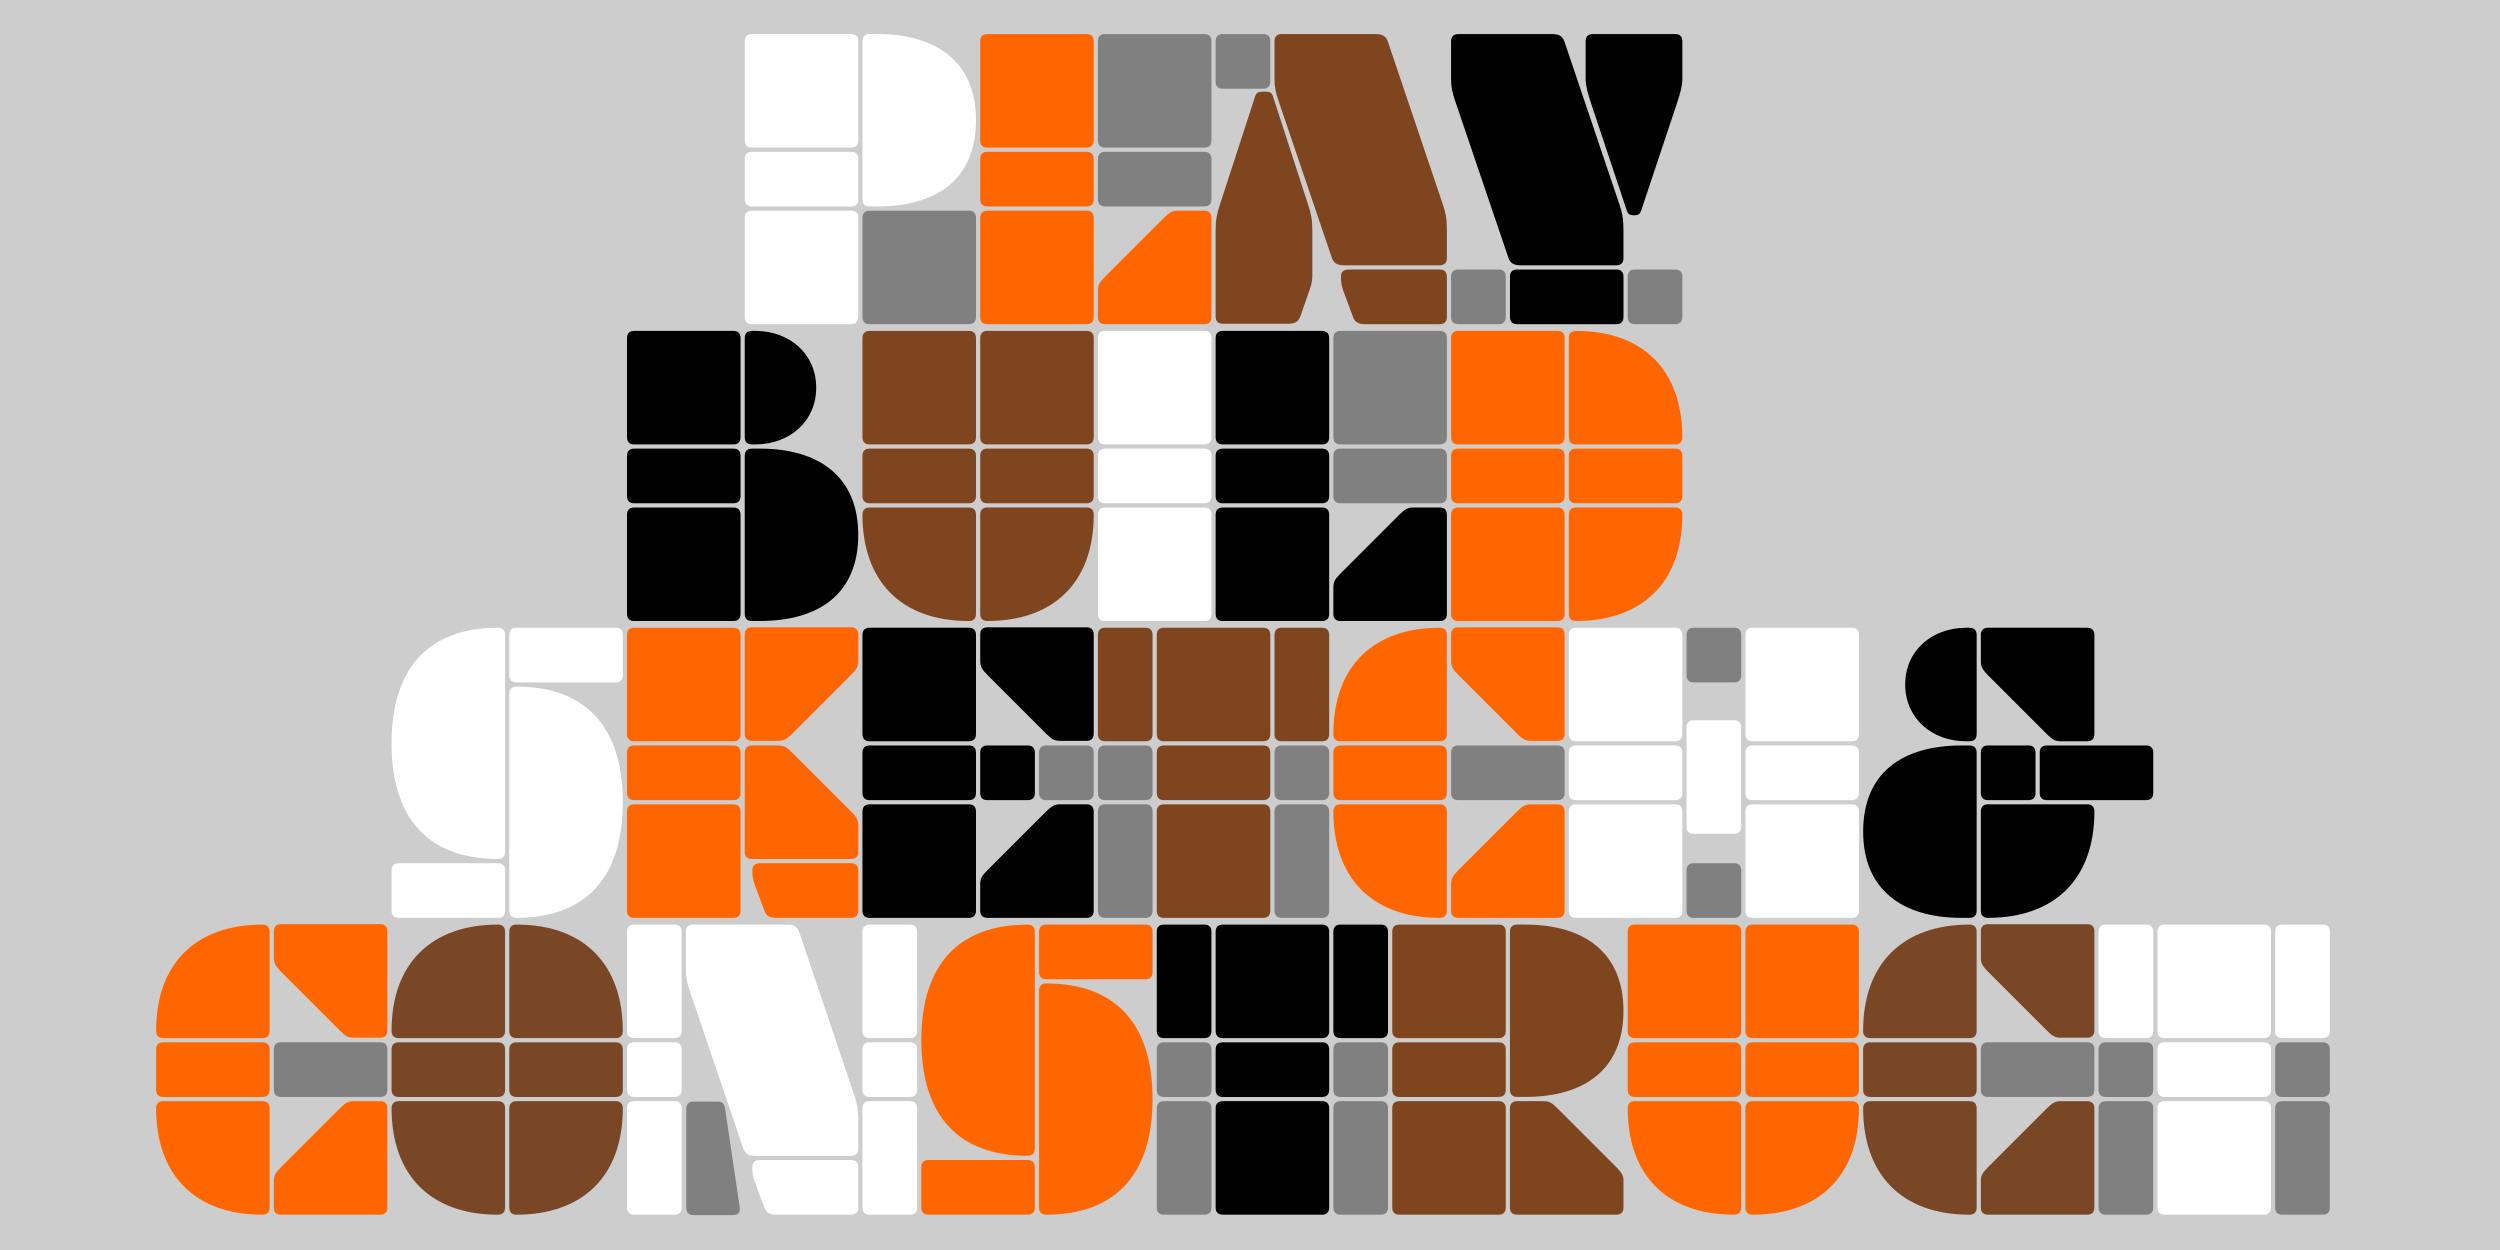 <?xml version="1.0" encoding="utf-8"?>
<!-- Generator: Adobe Illustrator 25.2.2, SVG Export Plug-In . SVG Version: 6.00 Build 0)  -->
<svg version="1.1" xmlns="http://www.w3.org/2000/svg" xmlns:xlink="http://www.w3.org/1999/xlink" x="0px" y="0px"
	 viewBox="0 0 1140 570" style="enable-background:new 0 0 1140 570;" xml:space="preserve">
<style type="text/css">
	.st0{fill:#808080;}
	.st1{fill:#CECDCE;}
	.st2{fill:#FFFFFF;}
	.st3{fill:#FF6600;}
	.st4{fill:#7F451F;}
	.st5{fill:#7A4726;}
	.st6{display:none;}
</style>
<g id="Layer_5">
	<rect class="st0" width="1140" height="570"/>
	<rect class="st1" width="1140" height="570"/>
</g>
<g id="Layer_6">
	<g>
		<path class="st2" d="M342.86,15.53h45.25c2.11,0,3.26,1.15,3.26,3.26v45.25c0,2.11-1.15,3.26-3.26,3.26h-45.25
			c-2.11,0-3.26-1.15-3.26-3.26V18.79C339.6,16.68,340.75,15.53,342.86,15.53z M342.86,69.22h45.25c2.11,0,3.26,1.15,3.26,3.26
			v18.41c0,2.11-1.15,3.26-3.26,3.26h-45.25c-2.11,0-3.26-1.15-3.26-3.26V72.48C339.6,70.37,340.75,69.22,342.86,69.22z
			 M342.86,96.06h45.25c2.11,0,3.26,1.15,3.26,3.26v45.25c0,2.11-1.15,3.26-3.26,3.26h-45.25c-2.11,0-3.26-1.15-3.26-3.26V99.32
			C339.6,97.21,340.75,96.06,342.86,96.06z M396.54,94.14c-2.11,0-3.26-1.15-3.26-3.26V18.79c0-2.11,1.15-3.26,3.26-3.26h3.64
			c27.03,0,44.86,12.85,44.86,39.3c0,26.84-17.83,39.3-44.86,39.3H396.54z"/>
	</g>
	<g>
		<path class="st3" d="M450.23,15.53h45.25c2.11,0,3.26,1.15,3.26,3.26v45.25c0,2.11-1.15,3.26-3.26,3.26h-45.25
			c-2.11,0-3.26-1.15-3.26-3.26V18.79C446.97,16.68,448.12,15.53,450.23,15.53z M450.23,69.22h45.25c2.11,0,3.26,1.15,3.26,3.26
			v18.41c0,2.11-1.15,3.26-3.26,3.26h-45.25c-2.11,0-3.26-1.15-3.26-3.26V72.48C446.97,70.37,448.12,69.22,450.23,69.22z
			 M450.23,96.06h45.25c2.11,0,3.26,1.15,3.26,3.26v45.25c0,2.11-1.15,3.26-3.26,3.26h-45.25c-2.11,0-3.26-1.15-3.26-3.26V99.32
			C446.97,97.21,448.12,96.06,450.23,96.06z M552.42,99.32v45.25c0,2.11-1.15,3.26-3.26,3.26h-45.25c-2.11,0-3.26-1.15-3.26-3.26
			v-11.89c0-2.68,0.58-3.83,3.26-6.52l26.84-26.84c2.3-2.3,3.83-3.26,6.14-3.26h12.27C551.27,96.06,552.42,97.21,552.42,99.32z"/>
	</g>
	<g>
		<path class="st4" d="M554.33,105.07c0-4.79,0.58-7.67,1.92-11.7l16.1-49.47c0.58-1.73,1.53-2.11,4.22-2.11
			c2.49,0,3.26,0.38,3.83,1.92l16.11,49.66c1.34,3.83,1.92,6.9,1.92,11.7v20.13c0,2.11-0.19,3.83-0.96,6.14l-4.41,12.65
			c-0.96,2.68-2.3,3.64-5.94,3.64h-29.53c-2.11,0-3.26-1.15-3.26-3.26V105.07z M584.43,15.53H627c3.64,0,4.99,0.96,5.94,3.64
			l24.92,73.81c1.34,3.83,1.92,6.9,1.92,11.7v13.04c0,2.11-1.15,3.26-3.26,3.26h-43.33c-3.64,0-4.98-0.96-5.94-3.64l-24.16-71.13
			c-1.34-3.83-1.92-6.52-1.92-9.97V18.79C581.17,16.68,582.33,15.53,584.43,15.53z M615.11,122.9h41.41c2.11,0,3.26,1.15,3.26,3.26
			v18.41c0,2.11-1.15,3.26-3.26,3.26h-33.74c-3.64,0-4.99-0.96-5.94-3.64l-4.41-11.89c-0.77-2.3-0.96-4.03-0.96-6.14
			C611.47,123.67,613,122.9,615.11,122.9z"/>
	</g>
	<g>
		<path d="M664.96,15.53h42.56c3.64,0,4.99,0.96,5.94,3.64l24.92,73.81c1.34,3.83,1.92,6.9,1.92,11.7v13.04
			c0,2.11-1.15,3.26-3.26,3.26h-43.33c-3.64,0-4.98-0.96-5.94-3.64l-24.16-71.13c-1.34-3.83-1.92-6.52-1.92-9.97V18.79
			C661.7,16.68,662.85,15.53,664.96,15.53z M691.8,122.9h45.25c2.11,0,3.26,1.15,3.26,3.26v18.41c0,2.11-1.15,3.26-3.26,3.26H691.8
			c-2.11,0-3.26-1.15-3.26-3.26v-18.41C688.54,124.05,689.69,122.9,691.8,122.9z M726.31,15.53h37.58c2.11,0,3.26,1.15,3.26,3.26
			v17.26c0,3.07-0.96,6.52-2.49,11.12l-16.3,48.89c-0.58,1.53-1.15,2.11-3.26,2.11c-2.11,0-2.68-0.58-3.26-2.11l-16.3-48.89
			c-1.53-4.6-2.49-8.05-2.49-11.12V18.79C723.05,16.68,724.2,15.53,726.31,15.53z"/>
	</g>
	<g>
		<path d="M289.18,150.89h45.25c2.11,0,3.26,1.15,3.26,3.26v45.25c0,2.11-1.15,3.26-3.26,3.26h-45.25c-2.11,0-3.26-1.15-3.26-3.26
			v-45.25C285.92,152.04,287.07,150.89,289.18,150.89z M289.18,204.57h45.25c2.11,0,3.26,1.15,3.26,3.26v18.41
			c0,2.11-1.15,3.26-3.26,3.26h-45.25c-2.11,0-3.26-1.15-3.26-3.26v-18.41C285.92,205.73,287.07,204.57,289.18,204.57z
			 M289.18,231.42h45.25c2.11,0,3.26,1.15,3.26,3.26v45.25c0,2.11-1.15,3.26-3.26,3.26h-45.25c-2.11,0-3.26-1.15-3.26-3.26v-45.25
			C285.92,232.57,287.07,231.42,289.18,231.42z M342.86,150.89h1.53c15.72,0,27.8,10.54,27.8,25.88c0,15.53-12.27,25.88-27.8,25.88
			h-1.53c-2.11,0-3.26-1.15-3.26-3.26v-45.25C339.6,152.04,340.75,150.89,342.86,150.89z M342.86,283.18
			c-2.11,0-3.26-1.15-3.26-3.26v-72.09c0-2.11,1.15-3.26,3.26-3.26h3.64c27.03,0,44.86,12.85,44.86,39.3
			c0,26.84-17.83,39.3-44.86,39.3H342.86z"/>
	</g>
	<g>
		<path class="st4" d="M396.54,150.89h45.25c2.11,0,3.26,1.15,3.26,3.26v45.25c0,2.11-1.15,3.26-3.26,3.26h-45.25
			c-2.11,0-3.26-1.15-3.26-3.26v-45.25C393.28,152.04,394.43,150.89,396.54,150.89z M396.54,204.57h45.25
			c2.11,0,3.26,1.15,3.26,3.26v18.41c0,2.11-1.15,3.26-3.26,3.26h-45.25c-2.11,0-3.26-1.15-3.26-3.26v-18.41
			C393.28,205.73,394.43,204.57,396.54,204.57z M396.54,231.42h45.25c2.11,0,3.26,1.15,3.26,3.26v45.25c0,2.11-1.15,3.26-3.26,3.26
			c-31.44,0-48.51-18.79-48.51-48.51C393.28,232.57,394.43,231.42,396.54,231.42z M450.23,150.89h45.25c2.11,0,3.26,1.15,3.26,3.26
			v45.25c0,2.11-1.15,3.26-3.26,3.26h-45.25c-2.11,0-3.26-1.15-3.26-3.26v-45.25C446.97,152.04,448.12,150.89,450.23,150.89z
			 M450.23,204.57h45.25c2.11,0,3.26,1.15,3.26,3.26v18.41c0,2.11-1.15,3.26-3.26,3.26h-45.25c-2.11,0-3.26-1.15-3.26-3.26v-18.41
			C446.97,205.73,448.12,204.57,450.23,204.57z M446.97,279.92v-45.25c0-2.11,1.15-3.26,3.26-3.26h45.25c2.11,0,3.26,1.15,3.26,3.26
			c0,31.44-18.79,48.51-48.51,48.51C448.12,283.18,446.97,282.03,446.97,279.92z"/>
	</g>
	<g>
		<path class="st2" d="M503.91,150.89h45.25c2.11,0,3.26,1.15,3.26,3.26v45.25c0,2.11-1.15,3.26-3.26,3.26h-45.25
			c-2.11,0-3.26-1.15-3.26-3.26v-45.25C500.65,152.04,501.8,150.89,503.91,150.89z M503.91,204.57h45.25c2.11,0,3.26,1.15,3.26,3.26
			v18.41c0,2.11-1.15,3.26-3.26,3.26h-45.25c-2.11,0-3.26-1.15-3.26-3.26v-18.41C500.65,205.73,501.8,204.57,503.91,204.57z
			 M503.91,231.42h45.25c2.11,0,3.26,1.15,3.26,3.26v45.25c0,2.11-1.15,3.26-3.26,3.26h-45.25c-2.11,0-3.26-1.15-3.26-3.26v-45.25
			C500.65,232.57,501.8,231.42,503.91,231.42z"/>
	</g>
	<g>
		<path d="M557.59,150.89h45.25c2.11,0,3.26,1.15,3.26,3.26v45.25c0,2.11-1.15,3.26-3.26,3.26h-45.25c-2.11,0-3.26-1.15-3.26-3.26
			v-45.25C554.33,152.04,555.48,150.89,557.59,150.89z M557.59,204.57h45.25c2.11,0,3.26,1.15,3.26,3.26v18.41
			c0,2.11-1.15,3.26-3.26,3.26h-45.25c-2.11,0-3.26-1.15-3.26-3.26v-18.41C554.33,205.73,555.48,204.57,557.59,204.57z
			 M557.59,231.42h45.25c2.11,0,3.26,1.15,3.26,3.26v45.25c0,2.11-1.15,3.26-3.26,3.26h-45.25c-2.11,0-3.26-1.15-3.26-3.26v-45.25
			C554.33,232.57,555.48,231.42,557.59,231.42z M659.78,234.68v45.25c0,2.11-1.15,3.26-3.26,3.26h-45.25
			c-2.11,0-3.26-1.15-3.26-3.26v-11.89c0-2.68,0.58-3.83,3.26-6.52l26.84-26.84c2.3-2.3,3.83-3.26,6.14-3.26h12.27
			C658.63,231.42,659.78,232.57,659.78,234.68z"/>
	</g>
	<g>
		<path class="st3" d="M664.96,150.89h45.25c2.11,0,3.26,1.15,3.26,3.26v45.25c0,2.11-1.15,3.26-3.26,3.26h-45.25
			c-2.11,0-3.26-1.15-3.26-3.26v-45.25C661.7,152.04,662.85,150.89,664.96,150.89z M664.96,204.57h45.25c2.11,0,3.26,1.15,3.26,3.26
			v18.41c0,2.11-1.15,3.26-3.26,3.26h-45.25c-2.11,0-3.26-1.15-3.26-3.26v-18.41C661.7,205.73,662.85,204.57,664.96,204.57z
			 M664.96,231.42h45.25c2.11,0,3.26,1.15,3.26,3.26v45.25c0,2.11-1.15,3.26-3.26,3.26h-45.25c-2.11,0-3.26-1.15-3.26-3.26v-45.25
			C661.7,232.57,662.85,231.42,664.96,231.42z M763.89,202.66h-45.25c-2.11,0-3.26-1.15-3.26-3.26v-45.25
			c0-2.11,1.15-3.26,3.26-3.26c31.44,0,48.51,18.79,48.51,48.51C767.15,201.51,766,202.66,763.89,202.66z M718.64,204.57h45.25
			c2.11,0,3.26,1.15,3.26,3.26v18.41c0,2.11-1.15,3.26-3.26,3.26h-45.25c-2.11,0-3.26-1.15-3.26-3.26v-18.41
			C715.38,205.73,716.53,204.57,718.64,204.57z M715.38,279.92v-45.25c0-2.11,1.15-3.26,3.26-3.26h45.25c2.11,0,3.26,1.15,3.26,3.26
			c0,31.44-18.79,48.51-48.51,48.51C716.53,283.18,715.38,282.03,715.38,279.92z"/>
	</g>
	<g>
		<path class="st2" d="M230.32,289.51v98.93c0,2.11-1.15,3.26-3.26,3.26c-31.44,0-48.51-18.21-48.51-52.72s17.06-52.72,48.51-52.72
			C229.17,286.25,230.32,287.4,230.32,289.51z M181.81,393.62h45.25c2.11,0,3.26,1.15,3.26,3.26v18.41c0,2.11-1.15,3.26-3.26,3.26
			h-45.25c-2.11,0-3.26-1.15-3.26-3.26v-18.41C178.55,394.77,179.7,393.62,181.81,393.62z M235.49,286.25h45.25
			c2.11,0,3.26,1.15,3.26,3.26v18.41c0,2.11-1.15,3.26-3.26,3.26h-45.25c-2.11,0-3.26-1.15-3.26-3.26v-18.41
			C232.23,287.4,233.39,286.25,235.49,286.25z M232.23,415.28v-98.93c0-2.11,1.15-3.26,3.26-3.26c31.44,0,48.51,18.21,48.51,52.72
			s-17.06,52.72-48.51,52.72C233.39,418.54,232.23,417.39,232.23,415.28z"/>
	</g>
	<g>
		<path class="st3" d="M289.18,286.25h45.25c2.11,0,3.26,1.15,3.26,3.26v45.25c0,2.11-1.15,3.26-3.26,3.26h-45.25
			c-2.11,0-3.26-1.15-3.26-3.26v-45.25C285.92,287.4,287.07,286.25,289.18,286.25z M289.18,339.93h45.25c2.11,0,3.26,1.15,3.26,3.26
			v18.41c0,2.11-1.15,3.26-3.26,3.26h-45.25c-2.11,0-3.26-1.15-3.26-3.26v-18.41C285.92,341.08,287.07,339.93,289.18,339.93z
			 M289.18,366.78h45.25c2.11,0,3.26,1.15,3.26,3.26v45.25c0,2.11-1.15,3.26-3.26,3.26h-45.25c-2.11,0-3.26-1.15-3.26-3.26v-45.25
			C285.92,367.93,287.07,366.78,289.18,366.78z M339.6,334.57v-45.25c0-2.11,1.15-3.26,3.26-3.26h45.25c2.11,0,3.26,1.15,3.26,3.26
			v11.89c0,2.68-0.58,3.83-3.26,6.52l-26.84,26.84c-2.3,2.3-3.83,3.26-6.14,3.26h-12.27C340.75,337.82,339.6,336.67,339.6,334.57z
			 M388.11,391.7h-45.25c-2.11,0-3.26-1.15-3.26-3.26v-45.25c0-2.11,1.15-3.26,3.26-3.26h11.89c2.68,0,3.83,0.58,6.52,3.26
			l26.84,26.84c2.3,2.3,3.26,3.83,3.26,6.14v12.27C391.37,390.55,390.22,391.7,388.11,391.7z M346.69,393.62h41.41
			c2.11,0,3.26,1.15,3.26,3.26v18.41c0,2.11-1.15,3.26-3.26,3.26h-33.74c-3.64,0-4.99-0.96-5.94-3.64l-4.41-11.89
			c-0.77-2.3-0.96-4.03-0.96-6.14C343.05,394.38,344.59,393.62,346.69,393.62z"/>
	</g>
	<g>
		<path d="M396.54,286.25h45.25c2.11,0,3.26,1.15,3.26,3.26v45.25c0,2.11-1.15,3.26-3.26,3.26h-45.25c-2.11,0-3.26-1.15-3.26-3.26
			v-45.25C393.28,287.4,394.43,286.25,396.54,286.25z M396.54,339.93h45.25c2.11,0,3.26,1.15,3.26,3.26v18.41
			c0,2.11-1.15,3.26-3.26,3.26h-45.25c-2.11,0-3.26-1.15-3.26-3.26v-18.41C393.28,341.08,394.43,339.93,396.54,339.93z
			 M396.54,366.78h45.25c2.11,0,3.26,1.15,3.26,3.26v45.25c0,2.11-1.15,3.26-3.26,3.26h-45.25c-2.11,0-3.26-1.15-3.26-3.26v-45.25
			C393.28,367.93,394.43,366.78,396.54,366.78z M450.23,286.06h45.25c2.11,0,3.26,1.15,3.26,3.26v45.25c0,2.11-1.15,3.26-3.26,3.26
			h-11.89c-2.68,0-3.83-0.58-6.52-3.26l-26.84-26.84c-2.3-2.3-3.26-3.83-3.26-6.14v-12.27
			C446.97,287.21,448.12,286.06,450.23,286.06z M450.23,339.93h18.41c2.11,0,3.26,1.15,3.26,3.26v18.41c0,2.11-1.15,3.26-3.26,3.26
			h-18.41c-2.11,0-3.26-1.15-3.26-3.26v-18.41C446.97,341.08,448.12,339.93,450.23,339.93z M498.73,370.03v45.25
			c0,2.11-1.15,3.26-3.26,3.26h-45.25c-2.11,0-3.26-1.15-3.26-3.26v-11.89c0-2.68,0.58-3.83,3.26-6.52l26.84-26.84
			c2.3-2.3,3.83-3.26,6.14-3.26h12.27C497.58,366.78,498.73,367.93,498.73,370.03z"/>
	</g>
	<g>
		<path class="st4" d="M525.57,289.51v45.25c0,2.11-1.15,3.26-3.26,3.26h-18.41c-2.11,0-3.26-1.15-3.26-3.26v-45.25
			c0-2.11,1.15-3.26,3.26-3.26h18.41C524.42,286.25,525.57,287.4,525.57,289.51z M530.75,286.25H576c2.11,0,3.26,1.15,3.26,3.26
			v45.25c0,2.11-1.15,3.26-3.26,3.26h-45.25c-2.11,0-3.26-1.15-3.26-3.26v-45.25C527.49,287.4,528.64,286.25,530.75,286.25z
			 M530.75,339.93H576c2.11,0,3.26,1.15,3.26,3.26v18.41c0,2.11-1.15,3.26-3.26,3.26h-45.25c-2.11,0-3.26-1.15-3.26-3.26v-18.41
			C527.49,341.08,528.64,339.93,530.75,339.93z M530.75,366.78H576c2.11,0,3.26,1.15,3.26,3.26v45.25c0,2.11-1.15,3.26-3.26,3.26
			h-45.25c-2.11,0-3.26-1.15-3.26-3.26v-45.25C527.49,367.93,528.64,366.78,530.75,366.78z M606.1,289.51v45.25
			c0,2.11-1.15,3.26-3.26,3.26h-18.41c-2.11,0-3.26-1.15-3.26-3.26v-45.25c0-2.11,1.15-3.26,3.26-3.26h18.41
			C604.95,286.25,606.1,287.4,606.1,289.51z"/>
	</g>
	<g>
		<path class="st3" d="M659.78,289.51v45.25c0,2.11-1.15,3.26-3.26,3.26h-45.25c-2.11,0-3.26-1.15-3.26-3.26
			c0-31.44,18.79-48.51,48.51-48.51C658.63,286.25,659.78,287.4,659.78,289.51z M611.27,339.93h45.25c2.11,0,3.26,1.15,3.26,3.26
			v18.41c0,2.11-1.15,3.26-3.26,3.26h-45.25c-2.11,0-3.26-1.15-3.26-3.26v-18.41C608.02,341.08,609.17,339.93,611.27,339.93z
			 M611.27,366.78h45.25c2.11,0,3.26,1.15,3.26,3.26v45.25c0,2.11-1.15,3.26-3.26,3.26c-31.44,0-48.51-18.79-48.51-48.51
			C608.02,367.93,609.17,366.78,611.27,366.78z M664.96,286.06h45.25c2.11,0,3.26,1.15,3.26,3.26v45.25c0,2.11-1.15,3.26-3.26,3.26
			h-11.89c-2.68,0-3.83-0.58-6.52-3.26l-26.84-26.84c-2.3-2.3-3.26-3.83-3.26-6.14v-12.27C661.7,287.21,662.85,286.06,664.96,286.06
			z M713.46,370.03v45.25c0,2.11-1.15,3.26-3.26,3.26h-45.25c-2.11,0-3.26-1.15-3.26-3.26v-11.89c0-2.68,0.57-3.83,3.26-6.52
			l26.84-26.84c2.3-2.3,3.83-3.26,6.14-3.26h12.27C712.31,366.78,713.46,367.93,713.46,370.03z"/>
	</g>
	<g>
		<path class="st2" d="M718.64,286.25h45.25c2.11,0,3.26,1.15,3.26,3.26v45.25c0,2.11-1.15,3.26-3.26,3.26h-45.25
			c-2.11,0-3.26-1.15-3.26-3.26v-45.25C715.38,287.4,716.53,286.25,718.64,286.25z M718.64,339.93h45.25c2.11,0,3.26,1.15,3.26,3.26
			v18.41c0,2.11-1.15,3.26-3.26,3.26h-45.25c-2.11,0-3.26-1.15-3.26-3.26v-18.41C715.38,341.08,716.53,339.93,718.64,339.93z
			 M718.64,366.78h45.25c2.11,0,3.26,1.15,3.26,3.26v45.25c0,2.11-1.15,3.26-3.26,3.26h-45.25c-2.11,0-3.26-1.15-3.26-3.26v-45.25
			C715.38,367.93,716.53,366.78,718.64,366.78z M793.99,331.69v45.25c0,2.11-1.15,3.26-3.26,3.26h-18.41
			c-2.11,0-3.26-1.15-3.26-3.26v-45.25c0-2.11,1.15-3.26,3.26-3.26h18.41C792.84,328.43,793.99,329.58,793.99,331.69z
			 M799.17,286.25h45.25c2.11,0,3.26,1.15,3.26,3.26v45.25c0,2.11-1.15,3.26-3.26,3.26h-45.25c-2.11,0-3.26-1.15-3.26-3.26v-45.25
			C795.91,287.4,797.06,286.25,799.17,286.25z M799.17,339.93h45.25c2.11,0,3.26,1.15,3.26,3.26v18.41c0,2.11-1.15,3.26-3.26,3.26
			h-45.25c-2.11,0-3.26-1.15-3.26-3.26v-18.41C795.91,341.08,797.06,339.93,799.17,339.93z M799.17,366.78h45.25
			c2.11,0,3.26,1.15,3.26,3.26v45.25c0,2.11-1.15,3.26-3.26,3.26h-45.25c-2.11,0-3.26-1.15-3.26-3.26v-45.25
			C795.91,367.93,797.06,366.78,799.17,366.78z"/>
	</g>
	<g>
		<path d="M898.1,339.93c2.11,0,3.26,1.15,3.26,3.26v72.09c0,2.11-1.15,3.26-3.26,3.26h-3.64c-27.03,0-44.86-12.85-44.86-39.3
			c0-26.84,17.83-39.3,44.86-39.3H898.1z M898.1,338.02h-1.53c-15.72,0-27.8-10.55-27.8-25.88c0-15.53,12.27-25.88,27.8-25.88h1.53
			c2.11,0,3.26,1.15,3.26,3.26v45.25C901.35,336.87,900.2,338.02,898.1,338.02z M906.53,286.25h45.25c2.11,0,3.26,1.15,3.26,3.26
			v45.25c0,2.11-1.15,3.26-3.26,3.26h-11.89c-2.68,0-3.83-0.58-6.52-3.26l-26.84-26.84c-2.3-2.3-3.26-3.83-3.26-6.13v-12.27
			C903.27,287.4,904.42,286.25,906.53,286.25z M906.53,339.93h18.41c2.11,0,3.26,1.15,3.26,3.26v18.41c0,2.11-1.15,3.26-3.26,3.26
			h-18.41c-2.11,0-3.26-1.15-3.26-3.26v-18.41C903.27,341.08,904.42,339.93,906.53,339.93z M903.27,415.28v-45.25
			c0-2.11,1.15-3.26,3.26-3.26h45.25c2.11,0,3.26,1.15,3.26,3.26c0,31.44-18.79,48.51-48.51,48.51
			C904.42,418.54,903.27,417.39,903.27,415.28z M933.37,339.93h45.25c2.11,0,3.26,1.15,3.26,3.26v18.41c0,2.11-1.15,3.26-3.26,3.26
			h-45.25c-2.11,0-3.26-1.15-3.26-3.26v-18.41C930.11,341.08,931.26,339.93,933.37,339.93z"/>
	</g>
	<g>
		<path class="st3" d="M122.95,424.87v45.25c0,2.11-1.15,3.26-3.26,3.26H74.44c-2.11,0-3.26-1.15-3.26-3.26
			c0-31.44,18.79-48.51,48.51-48.51C121.8,421.61,122.95,422.76,122.95,424.87z M74.44,475.29h45.25c2.11,0,3.26,1.15,3.26,3.26
			v18.41c0,2.11-1.15,3.26-3.26,3.26H74.44c-2.11,0-3.26-1.15-3.26-3.26v-18.41C71.19,476.44,72.34,475.29,74.44,475.29z
			 M74.44,502.13h45.25c2.11,0,3.26,1.15,3.26,3.26v45.25c0,2.11-1.15,3.26-3.26,3.26c-31.44,0-48.51-18.79-48.51-48.51
			C71.19,503.28,72.34,502.13,74.44,502.13z M128.13,421.42h45.25c2.11,0,3.26,1.15,3.26,3.26v45.25c0,2.11-1.15,3.26-3.26,3.26
			h-11.89c-2.68,0-3.83-0.58-6.52-3.26l-26.84-26.84c-2.3-2.3-3.26-3.83-3.26-6.14v-12.27
			C124.87,422.57,126.02,421.42,128.13,421.42z M176.63,505.39v45.25c0,2.11-1.15,3.26-3.26,3.26h-45.25
			c-2.11,0-3.26-1.15-3.26-3.26v-11.89c0-2.68,0.58-3.83,3.26-6.52l26.84-26.84c2.3-2.3,3.83-3.26,6.14-3.26h12.27
			C175.48,502.13,176.63,503.28,176.63,505.39z"/>
	</g>
	<g>
		<path class="st5" d="M230.32,424.87v45.25c0,2.11-1.15,3.26-3.26,3.26h-45.25c-2.11,0-3.26-1.15-3.26-3.26
			c0-31.44,18.79-48.51,48.51-48.51C229.17,421.61,230.32,422.76,230.32,424.87z M181.81,475.29h45.25c2.11,0,3.26,1.15,3.26,3.26
			v18.41c0,2.11-1.15,3.26-3.26,3.26h-45.25c-2.11,0-3.26-1.15-3.26-3.26v-18.41C178.55,476.44,179.7,475.29,181.81,475.29z
			 M181.81,502.13h45.25c2.11,0,3.26,1.15,3.26,3.26v45.25c0,2.11-1.15,3.26-3.26,3.26c-31.44,0-48.51-18.79-48.51-48.51
			C178.55,503.28,179.7,502.13,181.81,502.13z M280.74,473.37h-45.25c-2.11,0-3.26-1.15-3.26-3.26v-45.25
			c0-2.11,1.15-3.26,3.26-3.26c31.44,0,48.51,18.79,48.51,48.51C284,472.22,282.85,473.37,280.74,473.37z M235.49,475.29h45.25
			c2.11,0,3.26,1.15,3.26,3.26v18.41c0,2.11-1.15,3.26-3.26,3.26h-45.25c-2.11,0-3.26-1.15-3.26-3.26v-18.41
			C232.23,476.44,233.39,475.29,235.49,475.29z M232.23,550.64v-45.25c0-2.11,1.15-3.26,3.26-3.26h45.25c2.11,0,3.26,1.15,3.26,3.26
			c0,31.44-18.79,48.51-48.51,48.51C233.39,553.9,232.23,552.75,232.23,550.64z"/>
	</g>
	<g>
		<path class="st2" d="M310.84,424.87v45.25c0,2.11-1.15,3.26-3.26,3.26h-18.41c-2.11,0-3.26-1.15-3.26-3.26v-45.25
			c0-2.11,1.15-3.26,3.26-3.26h18.41C309.69,421.61,310.84,422.76,310.84,424.87z M289.18,475.29h18.41c2.11,0,3.26,1.15,3.26,3.26
			v18.41c0,2.11-1.15,3.26-3.26,3.26h-18.41c-2.11,0-3.26-1.15-3.26-3.26v-18.41C285.92,476.44,287.07,475.29,289.18,475.29z
			 M310.84,505.39v45.25c0,2.11-1.15,3.26-3.26,3.26h-18.41c-2.11,0-3.26-1.15-3.26-3.26v-45.25c0-2.11,1.15-3.26,3.26-3.26h18.41
			C309.69,502.13,310.84,503.28,310.84,505.39z M316.02,421.61h42.56c3.64,0,4.98,0.96,5.94,3.64l24.92,73.82
			c1.34,3.83,1.92,6.9,1.92,11.7v13.04c0,2.11-1.15,3.26-3.26,3.26h-43.33c-3.64,0-4.98-0.96-5.94-3.64l-24.16-71.13
			c-1.34-3.83-1.92-6.52-1.92-9.97v-17.45C312.76,422.76,313.91,421.61,316.02,421.61z M346.69,528.97h41.41
			c2.11,0,3.26,1.15,3.26,3.26v18.41c0,2.11-1.15,3.26-3.26,3.26h-33.74c-3.64,0-4.99-0.96-5.94-3.64l-4.41-11.89
			c-0.77-2.3-0.96-4.03-0.96-6.14C343.05,529.74,344.59,528.97,346.69,528.97z M418.21,424.87v45.25c0,2.11-1.15,3.26-3.26,3.26
			h-18.41c-2.11,0-3.26-1.15-3.26-3.26v-45.25c0-2.11,1.15-3.26,3.26-3.26h18.41C417.06,421.61,418.21,422.76,418.21,424.87z
			 M396.54,475.29h18.41c2.11,0,3.26,1.15,3.26,3.26v18.41c0,2.11-1.15,3.26-3.26,3.26h-18.41c-2.11,0-3.26-1.15-3.26-3.26v-18.41
			C393.28,476.44,394.44,475.29,396.54,475.29z M418.21,505.39v45.25c0,2.11-1.15,3.26-3.26,3.26h-18.41
			c-2.11,0-3.26-1.15-3.26-3.26v-45.25c0-2.11,1.15-3.26,3.26-3.26h18.41C417.06,502.13,418.21,503.28,418.21,505.39z"/>
	</g>
	<g>
		<path class="st3" d="M471.89,424.87v98.93c0,2.11-1.15,3.26-3.26,3.26c-31.44,0-48.51-18.21-48.51-52.72s17.06-52.72,48.51-52.72
			C470.74,421.61,471.89,422.76,471.89,424.87z M423.38,528.97h45.25c2.11,0,3.26,1.15,3.26,3.26v18.41c0,2.11-1.15,3.26-3.26,3.26
			h-45.25c-2.11,0-3.26-1.15-3.26-3.26v-18.41C420.12,530.12,421.27,528.97,423.38,528.97z M477.07,421.61h45.25
			c2.11,0,3.26,1.15,3.26,3.26v18.41c0,2.11-1.15,3.26-3.26,3.26h-45.25c-2.11,0-3.26-1.15-3.26-3.26v-18.41
			C473.81,422.76,474.96,421.61,477.07,421.61z M473.81,550.64v-98.93c0-2.11,1.15-3.26,3.26-3.26c31.44,0,48.51,18.21,48.51,52.72
			s-17.06,52.72-48.51,52.72C474.96,553.9,473.81,552.75,473.81,550.64z"/>
	</g>
	<g>
		<path d="M552.42,424.87v45.25c0,2.11-1.15,3.26-3.26,3.26h-18.41c-2.11,0-3.26-1.15-3.26-3.26v-45.25c0-2.11,1.15-3.26,3.26-3.26
			h18.41C551.27,421.61,552.42,422.76,552.42,424.87z M557.59,421.61h45.25c2.11,0,3.26,1.15,3.26,3.26v45.25
			c0,2.11-1.15,3.26-3.26,3.26h-45.25c-2.11,0-3.26-1.15-3.26-3.26v-45.25C554.33,422.76,555.48,421.61,557.59,421.61z
			 M557.59,475.29h45.25c2.11,0,3.26,1.15,3.26,3.26v18.41c0,2.11-1.15,3.26-3.26,3.26h-45.25c-2.11,0-3.26-1.15-3.26-3.26v-18.41
			C554.33,476.44,555.48,475.29,557.59,475.29z M557.59,502.13h45.25c2.11,0,3.26,1.15,3.26,3.26v45.25c0,2.11-1.15,3.26-3.26,3.26
			h-45.25c-2.11,0-3.26-1.15-3.26-3.26v-45.25C554.33,503.28,555.48,502.13,557.59,502.13z M632.94,424.87v45.25
			c0,2.11-1.15,3.26-3.26,3.26h-18.41c-2.11,0-3.26-1.15-3.26-3.26v-45.25c0-2.11,1.15-3.26,3.26-3.26h18.41
			C631.79,421.61,632.94,422.76,632.94,424.87z"/>
	</g>
	<g>
		<path class="st4" d="M638.12,421.61h45.25c2.11,0,3.26,1.15,3.26,3.26v45.25c0,2.11-1.15,3.26-3.26,3.26h-45.25
			c-2.11,0-3.26-1.15-3.26-3.26v-45.25C634.86,422.76,636.01,421.61,638.12,421.61z M638.12,475.29h45.25
			c2.11,0,3.26,1.15,3.26,3.26v18.41c0,2.11-1.15,3.26-3.26,3.26h-45.25c-2.11,0-3.26-1.15-3.26-3.26v-18.41
			C634.86,476.44,636.01,475.29,638.12,475.29z M638.12,502.13h45.25c2.11,0,3.26,1.15,3.26,3.26v45.25c0,2.11-1.15,3.26-3.26,3.26
			h-45.25c-2.11,0-3.26-1.15-3.26-3.26v-45.25C634.86,503.28,636.01,502.13,638.12,502.13z M691.8,500.21
			c-2.11,0-3.26-1.15-3.26-3.26v-72.09c0-2.11,1.15-3.26,3.26-3.26h3.64c27.03,0,44.86,12.85,44.86,39.3
			c0,26.84-17.83,39.3-44.86,39.3H691.8z M737.05,553.9H691.8c-2.11,0-3.26-1.15-3.26-3.26v-45.25c0-2.11,1.15-3.26,3.26-3.26h11.89
			c2.68,0,3.83,0.58,6.52,3.26l26.84,26.84c2.3,2.3,3.26,3.83,3.26,6.14v12.27C740.31,552.75,739.16,553.9,737.05,553.9z"/>
	</g>
	<g>
		<path class="st3" d="M745.48,421.61h45.25c2.11,0,3.26,1.15,3.26,3.26v45.25c0,2.11-1.15,3.26-3.26,3.26h-45.25
			c-2.11,0-3.26-1.15-3.26-3.26v-45.25C742.22,422.76,743.37,421.61,745.48,421.61z M745.48,475.29h45.25
			c2.11,0,3.26,1.15,3.26,3.26v18.41c0,2.11-1.15,3.26-3.26,3.26h-45.25c-2.11,0-3.26-1.15-3.26-3.26v-18.41
			C742.22,476.44,743.37,475.29,745.48,475.29z M745.48,502.13h45.25c2.11,0,3.26,1.15,3.26,3.26v45.25c0,2.11-1.15,3.26-3.26,3.26
			c-31.44,0-48.51-18.79-48.51-48.51C742.22,503.28,743.37,502.13,745.48,502.13z M799.17,421.61h45.25c2.11,0,3.26,1.15,3.26,3.26
			v45.25c0,2.11-1.15,3.26-3.26,3.26h-45.25c-2.11,0-3.26-1.15-3.26-3.26v-45.25C795.91,422.76,797.06,421.61,799.17,421.61z
			 M799.17,475.29h45.25c2.11,0,3.26,1.15,3.26,3.26v18.41c0,2.11-1.15,3.26-3.26,3.26h-45.25c-2.11,0-3.26-1.15-3.26-3.26v-18.41
			C795.91,476.44,797.06,475.29,799.17,475.29z M795.91,550.64v-45.25c0-2.11,1.15-3.26,3.26-3.26h45.25c2.11,0,3.26,1.15,3.26,3.26
			c0,31.44-18.79,48.51-48.51,48.51C797.06,553.9,795.91,552.75,795.91,550.64z"/>
	</g>
	<g>
		<path class="st5" d="M901.35,424.87v45.25c0,2.11-1.15,3.26-3.26,3.26h-45.25c-2.11,0-3.26-1.15-3.26-3.26
			c0-31.44,18.79-48.51,48.51-48.51C900.2,421.61,901.35,422.76,901.35,424.87z M852.85,475.29h45.25c2.11,0,3.26,1.15,3.26,3.26
			v18.41c0,2.11-1.15,3.26-3.26,3.26h-45.25c-2.11,0-3.26-1.15-3.26-3.26v-18.41C849.59,476.44,850.74,475.29,852.85,475.29z
			 M852.85,502.13h45.25c2.11,0,3.26,1.15,3.26,3.26v45.25c0,2.11-1.15,3.26-3.26,3.26c-31.44,0-48.51-18.79-48.51-48.51
			C849.59,503.28,850.74,502.13,852.85,502.13z M906.53,421.42h45.25c2.11,0,3.26,1.15,3.26,3.26v45.25c0,2.11-1.15,3.26-3.26,3.26
			h-11.89c-2.68,0-3.83-0.58-6.52-3.26l-26.84-26.84c-2.3-2.3-3.26-3.83-3.26-6.14v-12.27
			C903.27,422.57,904.42,421.42,906.53,421.42z M955.04,505.39v45.25c0,2.11-1.15,3.26-3.26,3.26h-45.25
			c-2.11,0-3.26-1.15-3.26-3.26v-11.89c0-2.68,0.58-3.83,3.26-6.52l26.84-26.84c2.3-2.3,3.83-3.26,6.14-3.26h12.27
			C953.89,502.13,955.04,503.28,955.04,505.39z"/>
	</g>
	<g>
		<path class="st2" d="M981.88,424.87v45.25c0,2.11-1.15,3.26-3.26,3.26h-18.41c-2.11,0-3.26-1.15-3.26-3.26v-45.25
			c0-2.11,1.15-3.26,3.26-3.26h18.41C980.73,421.61,981.88,422.76,981.88,424.87z M987.06,421.61h45.25c2.11,0,3.26,1.15,3.26,3.26
			v45.25c0,2.11-1.15,3.26-3.26,3.26h-45.25c-2.11,0-3.26-1.15-3.26-3.26v-45.25C983.8,422.76,984.95,421.61,987.06,421.61z
			 M987.06,475.29h45.25c2.11,0,3.26,1.15,3.26,3.26v18.41c0,2.11-1.15,3.26-3.26,3.26h-45.25c-2.11,0-3.26-1.15-3.26-3.26v-18.41
			C983.8,476.44,984.95,475.29,987.06,475.29z M987.06,502.13h45.25c2.11,0,3.26,1.15,3.26,3.26v45.25c0,2.11-1.15,3.26-3.26,3.26
			h-45.25c-2.11,0-3.26-1.15-3.26-3.26v-45.25C983.8,503.28,984.95,502.13,987.06,502.13z M1062.41,424.87v45.25
			c0,2.11-1.15,3.26-3.26,3.26h-18.41c-2.11,0-3.26-1.15-3.26-3.26v-45.25c0-2.11,1.15-3.26,3.26-3.26h18.41
			C1061.25,421.61,1062.41,422.76,1062.41,424.87z"/>
	</g>
	<g>
		<path class="st0" d="M396.54,96.06h45.25c2.11,0,3.26,1.15,3.26,3.26v45.25c0,2.11-1.15,3.26-3.26,3.26h-45.25
			c-2.11,0-3.26-1.15-3.26-3.26V99.32C393.29,97.21,394.44,96.06,396.54,96.06z"/>
	</g>
	<g>
		<path class="st0" d="M503.91,15.53h45.25c2.11,0,3.26,1.15,3.26,3.26v45.25c0,2.11-1.15,3.26-3.26,3.26h-45.25
			c-2.11,0-3.26-1.15-3.26-3.26V18.79C500.65,16.68,501.8,15.53,503.91,15.53z M503.91,69.22h45.25c2.11,0,3.26,1.15,3.26,3.26
			v18.41c0,2.11-1.15,3.26-3.26,3.26h-45.25c-2.11,0-3.26-1.15-3.26-3.26V72.48C500.65,70.37,501.8,69.22,503.91,69.22z"/>
		<path class="st0" d="M557.59,15.53H576c2.11,0,3.26,1.15,3.26,3.26V37.2c0,2.11-1.15,3.26-3.26,3.26h-18.41
			c-2.11,0-3.26-1.15-3.26-3.26V18.79C554.33,16.68,555.48,15.53,557.59,15.53z"/>
		<path class="st0" d="M664.96,122.9h18.41c2.11,0,3.26,1.15,3.26,3.26v18.41c0,2.11-1.15,3.26-3.26,3.26h-18.41
			c-2.11,0-3.26-1.15-3.26-3.26v-18.41C661.7,124.05,662.85,122.9,664.96,122.9z M745.48,122.9h18.41c2.11,0,3.26,1.15,3.26,3.26
			v18.41c0,2.11-1.15,3.26-3.26,3.26h-18.41c-2.11,0-3.26-1.15-3.26-3.26v-18.41C742.22,124.05,743.38,122.9,745.48,122.9z"/>
	</g>
	<g>
		<path class="st0" d="M611.28,150.89h45.25c2.11,0,3.26,1.15,3.26,3.26v45.25c0,2.11-1.15,3.26-3.26,3.26h-45.25
			c-2.11,0-3.26-1.15-3.26-3.26v-45.25C608.02,152.04,609.17,150.89,611.28,150.89z M611.28,204.57h45.25
			c2.11,0,3.26,1.15,3.26,3.26v18.41c0,2.11-1.15,3.26-3.26,3.26h-45.25c-2.11,0-3.26-1.15-3.26-3.26v-18.41
			C608.02,205.73,609.17,204.57,611.28,204.57z"/>
	</g>
	<g>
		<path class="st0" d="M477.07,339.93h18.41c2.11,0,3.26,1.15,3.26,3.26v18.41c0,2.11-1.15,3.26-3.26,3.26h-18.41
			c-2.11,0-3.26-1.15-3.26-3.26v-18.41C473.81,341.08,474.96,339.93,477.07,339.93z"/>
		<path class="st0" d="M503.91,339.93h18.41c2.11,0,3.26,1.15,3.26,3.26v18.41c0,2.11-1.15,3.26-3.26,3.26h-18.41
			c-2.11,0-3.26-1.15-3.26-3.26v-18.41C500.65,341.08,501.8,339.93,503.91,339.93z M525.58,370.03v45.25c0,2.11-1.15,3.26-3.26,3.26
			h-18.41c-2.11,0-3.26-1.15-3.26-3.26v-45.25c0-2.11,1.15-3.26,3.26-3.26h18.41C524.42,366.78,525.58,367.93,525.58,370.03z
			 M584.44,339.93h18.41c2.11,0,3.26,1.15,3.26,3.26v18.41c0,2.11-1.15,3.26-3.26,3.26h-18.41c-2.11,0-3.26-1.15-3.26-3.26v-18.41
			C581.18,341.08,582.33,339.93,584.44,339.93z M606.1,370.03v45.25c0,2.11-1.15,3.26-3.26,3.26h-18.41c-2.11,0-3.26-1.15-3.26-3.26
			v-45.25c0-2.11,1.15-3.26,3.26-3.26h18.41C604.95,366.78,606.1,367.93,606.1,370.03z"/>
		<path class="st0" d="M710.21,364.86h-45.25c-2.11,0-3.26-1.15-3.26-3.26v-18.41c0-2.11,1.15-3.26,3.26-3.26h45.25
			c2.11,0,3.26,1.15,3.26,3.26v18.41C713.47,363.71,712.32,364.86,710.21,364.86z"/>
		<path class="st0" d="M772.33,286.25h18.41c2.11,0,3.26,1.15,3.26,3.26v18.41c0,2.11-1.15,3.26-3.26,3.26h-18.41
			c-2.11,0-3.26-1.15-3.26-3.26v-18.41C769.07,287.4,770.22,286.25,772.33,286.25z M772.33,393.62h18.41c2.11,0,3.26,1.15,3.26,3.26
			v18.41c0,2.11-1.15,3.26-3.26,3.26h-18.41c-2.11,0-3.26-1.15-3.26-3.26v-18.41C769.07,394.77,770.22,393.62,772.33,393.62z"/>
	</g>
	<g>
		<path class="st0" d="M173.38,500.21h-45.25c-2.11,0-3.26-1.15-3.26-3.26v-18.41c0-2.11,1.15-3.26,3.26-3.26h45.25
			c2.11,0,3.26,1.15,3.26,3.26v18.41C176.63,499.07,175.48,500.21,173.38,500.21z"/>
		<path class="st0" d="M330.59,505.2l6.71,45.25c0.38,2.68-0.96,3.64-3.07,3.64h-18.02c-2.11,0-3.26-1.15-3.26-3.26v-45.25
			c0-2.11,1.15-3.26,3.26-3.26h11.12C329.06,502.32,330.21,503.09,330.59,505.2z"/>
		<path class="st0" d="M530.75,475.29h18.41c2.11,0,3.26,1.15,3.26,3.26v18.41c0,2.11-1.15,3.26-3.26,3.26h-18.41
			c-2.11,0-3.26-1.15-3.26-3.26v-18.41C527.49,476.44,528.64,475.29,530.75,475.29z M552.42,505.39v45.25
			c0,2.11-1.15,3.26-3.26,3.26h-18.41c-2.11,0-3.26-1.15-3.26-3.26v-45.25c0-2.11,1.15-3.26,3.26-3.26h18.41
			C551.27,502.13,552.42,503.28,552.42,505.39z M611.28,475.29h18.41c2.11,0,3.26,1.15,3.26,3.26v18.41c0,2.11-1.15,3.26-3.26,3.26
			h-18.41c-2.11,0-3.26-1.15-3.26-3.26v-18.41C608.02,476.44,609.17,475.29,611.28,475.29z M632.94,505.39v45.25
			c0,2.11-1.15,3.26-3.26,3.26h-18.41c-2.11,0-3.26-1.15-3.26-3.26v-45.25c0-2.11,1.15-3.26,3.26-3.26h18.41
			C631.79,502.13,632.94,503.28,632.94,505.39z"/>
		<path class="st0" d="M951.78,500.21h-45.25c-2.11,0-3.26-1.15-3.26-3.26v-18.41c0-2.11,1.15-3.26,3.26-3.26h45.25
			c2.11,0,3.26,1.15,3.26,3.26v18.41C955.04,499.07,953.89,500.21,951.78,500.21z"/>
		<path class="st0" d="M960.21,475.29h18.41c2.11,0,3.26,1.15,3.26,3.26v18.41c0,2.11-1.15,3.26-3.26,3.26h-18.41
			c-2.11,0-3.26-1.15-3.26-3.26v-18.41C956.96,476.44,958.11,475.29,960.21,475.29z M981.88,505.39v45.25
			c0,2.11-1.15,3.26-3.26,3.26h-18.41c-2.11,0-3.26-1.15-3.26-3.26v-45.25c0-2.11,1.15-3.26,3.26-3.26h18.41
			C980.73,502.13,981.88,503.28,981.88,505.39z M1040.74,475.29h18.41c2.11,0,3.26,1.15,3.26,3.26v18.41c0,2.11-1.15,3.26-3.26,3.26
			h-18.41c-2.11,0-3.26-1.15-3.26-3.26v-18.41C1037.48,476.44,1038.63,475.29,1040.74,475.29z M1062.4,505.39v45.25
			c0,2.11-1.15,3.26-3.26,3.26h-18.41c-2.11,0-3.26-1.15-3.26-3.26v-45.25c0-2.11,1.15-3.26,3.26-3.26h18.41
			C1061.25,502.13,1062.4,503.28,1062.4,505.39z"/>
	</g>
</g>
<g id="Layer_4">
</g>
<g id="box">
</g>
<g id="Layer_3">
</g>
<g id="Layer_2" class="st6">
</g>
</svg>
